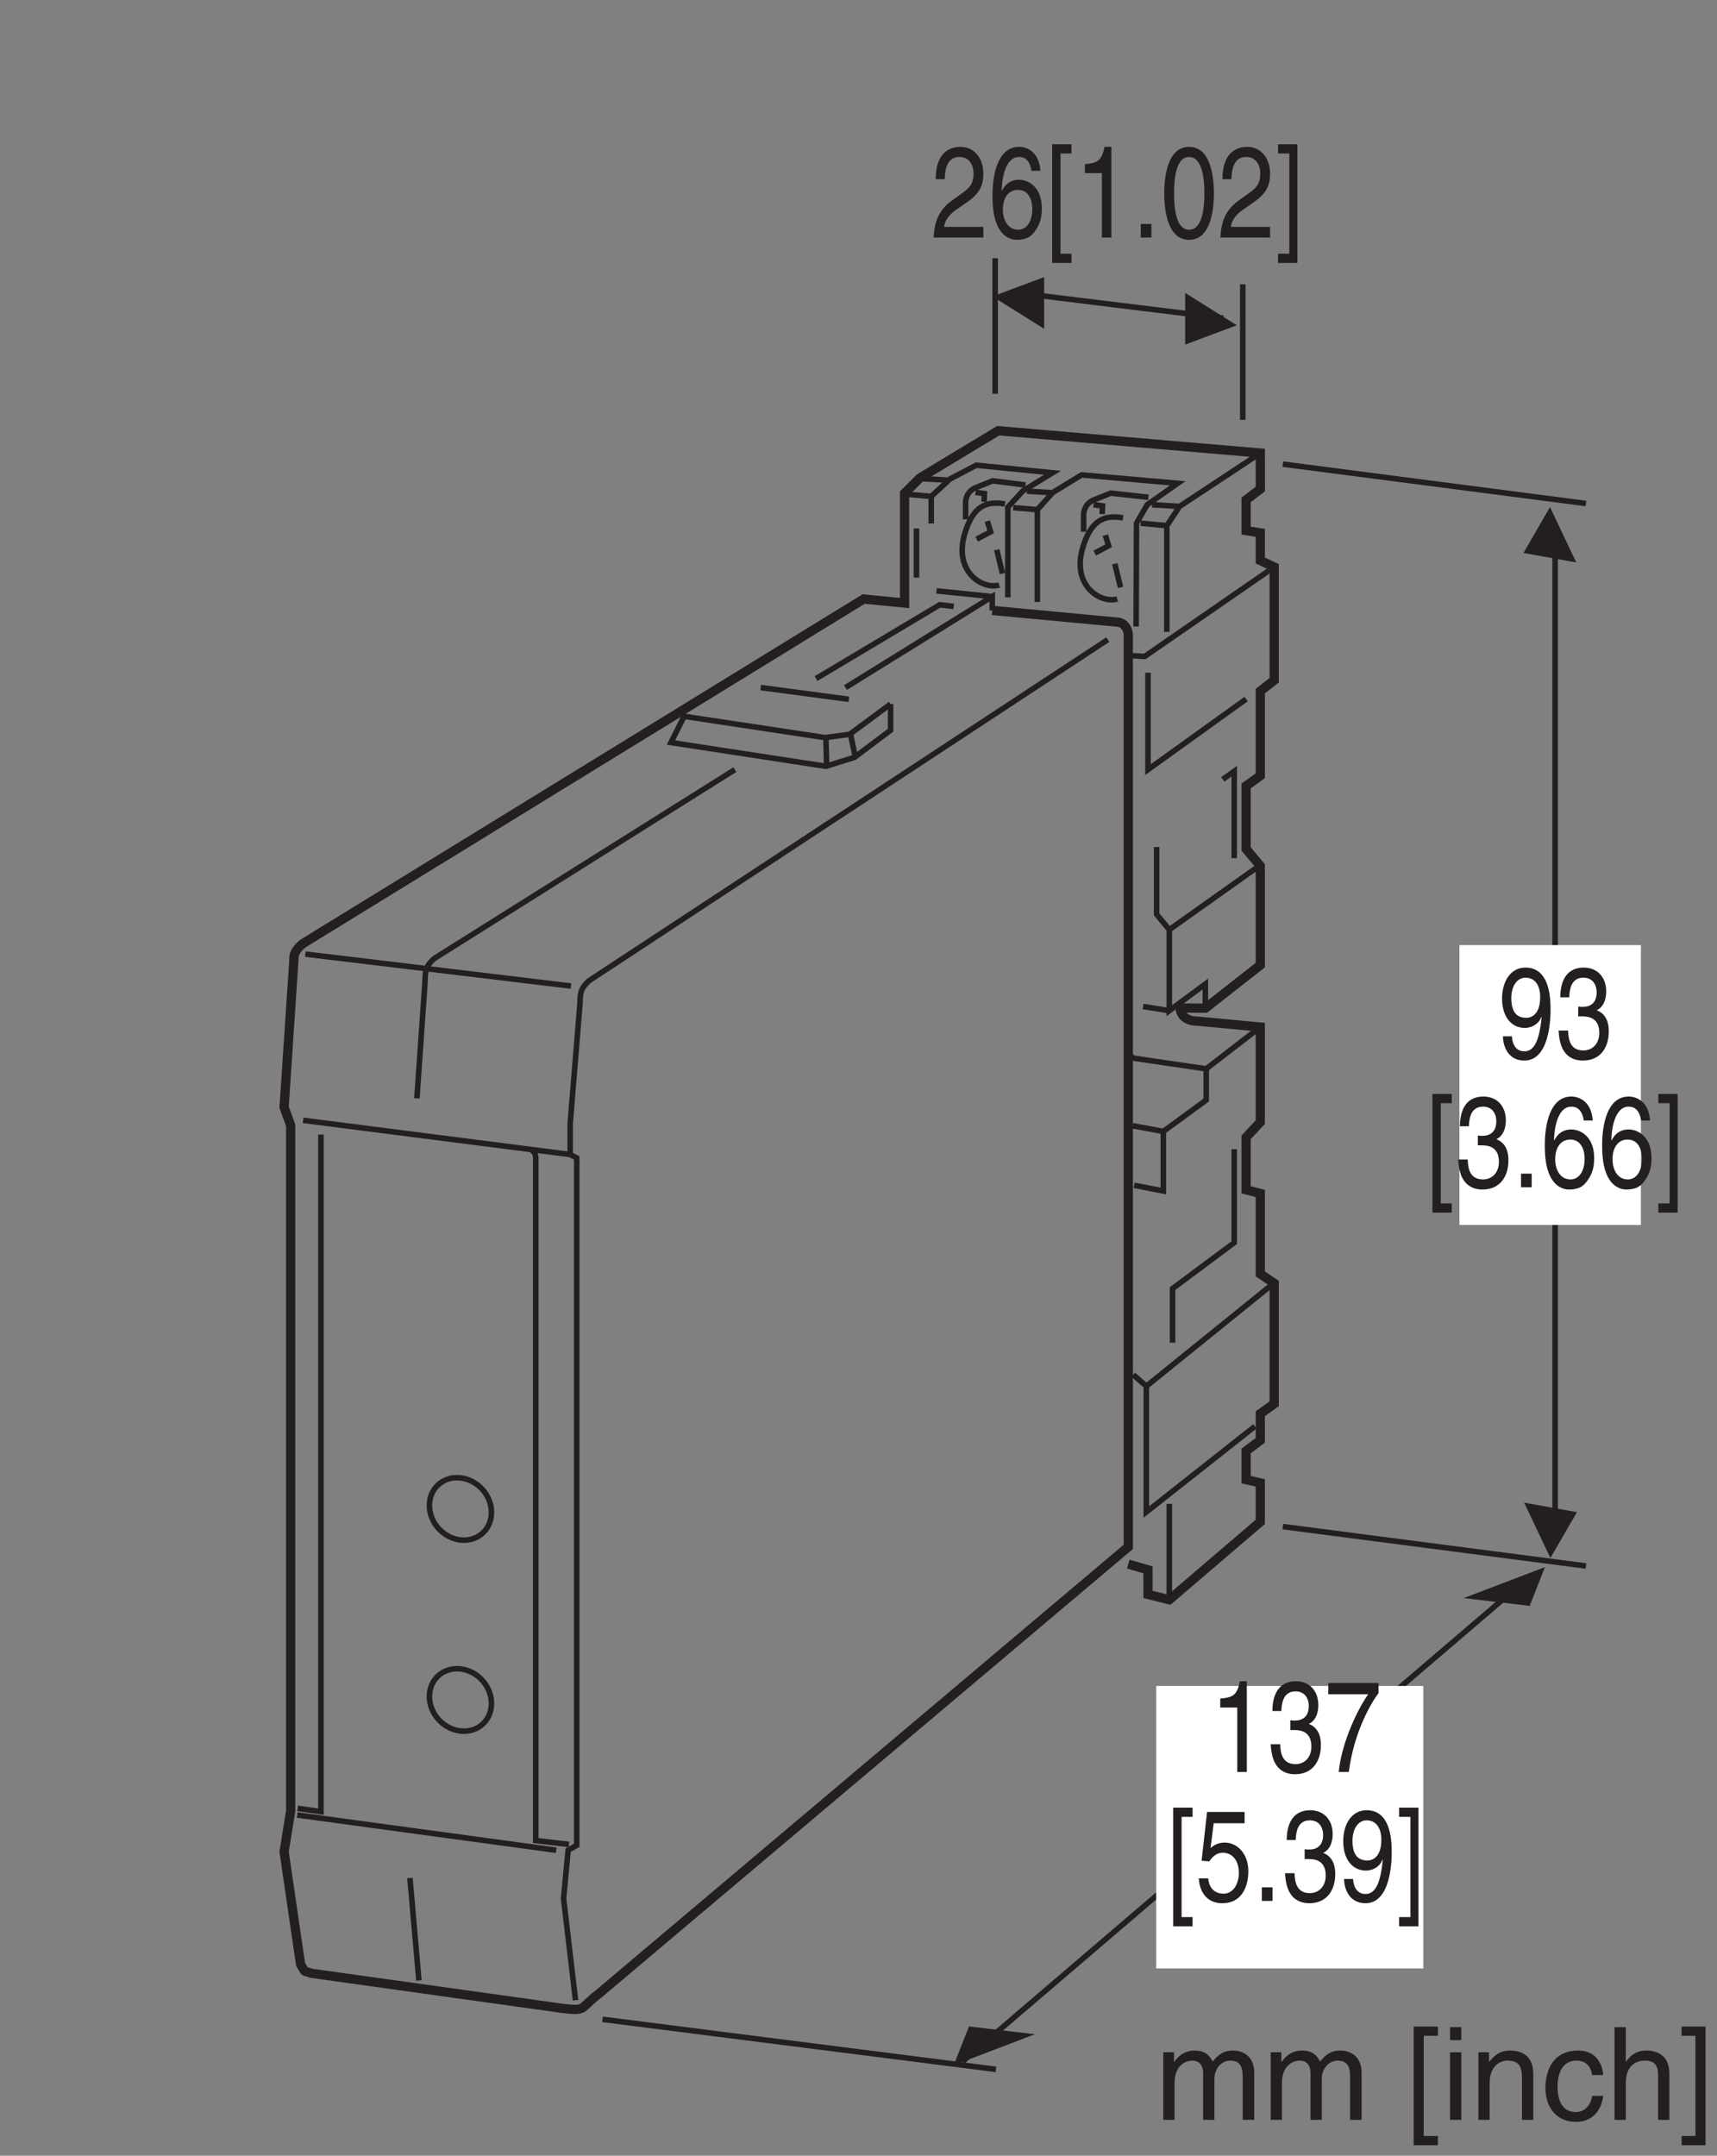 <?xml version="1.0" encoding="UTF-8"?>
<svg xmlns="http://www.w3.org/2000/svg" xmlns:xlink="http://www.w3.org/1999/xlink" width="92.93pt" height="116.63pt" viewBox="0 0 92.93 116.63" version="1.2">
<rect x="0" y="0" width="92.93" height="116.63" fill="#808080" stroke="none"/>
<defs>
<g>
<symbol overflow="visible" id="glyph0-0">
<path style="stroke:none;" d="M 0 0 L 2.781 0 L 2.781 -4.891 L 0 -4.891 Z M 1.391 -2.766 L 0.453 -4.547 L 2.344 -4.547 Z M 1.562 -2.438 L 2.516 -4.219 L 2.516 -0.656 Z M 0.453 -0.344 L 1.391 -2.125 L 2.344 -0.344 Z M 0.281 -4.219 L 1.234 -2.438 L 0.281 -0.656 Z M 0.281 -4.219 "/>
</symbol>
<symbol overflow="visible" id="glyph0-1">
<path style="stroke:none;" d="M 0.734 -3.156 C 0.75 -3.5 0.781 -4.359 1.531 -4.359 C 2.109 -4.359 2.297 -3.859 2.297 -3.469 C 2.297 -2.828 2 -2.625 1.578 -2.328 L 1.062 -1.953 C 0.547 -1.562 0.172 -1.016 0.141 0 L 2.828 0 L 2.828 -0.578 L 0.703 -0.578 C 0.719 -0.766 0.844 -1.156 1.375 -1.516 L 1.781 -1.797 C 2.359 -2.188 2.828 -2.562 2.828 -3.438 C 2.828 -4.359 2.281 -4.906 1.594 -4.906 C 1.172 -4.906 0.25 -4.75 0.25 -3.156 Z M 0.734 -3.156 "/>
</symbol>
<symbol overflow="visible" id="glyph0-2">
<path style="stroke:none;" d="M 2.812 -3.609 C 2.75 -4.609 2.109 -4.906 1.656 -4.906 C 0.484 -4.906 0.219 -3.359 0.219 -2.281 C 0.219 -1.641 0.281 -1.047 0.516 -0.578 C 0.797 -0.031 1.219 0.125 1.516 0.125 C 2.078 0.125 2.312 -0.062 2.516 -0.344 C 2.781 -0.703 2.891 -1.062 2.891 -1.578 C 2.891 -2.75 2.141 -3.125 1.656 -3.125 C 1.125 -3.125 0.859 -2.797 0.734 -2.531 L 0.719 -2.547 C 0.719 -3.062 0.875 -4.359 1.656 -4.359 C 2.078 -4.359 2.266 -4.031 2.328 -3.609 Z M 0.781 -1.516 C 0.781 -2.094 1.047 -2.578 1.594 -2.578 C 2.203 -2.578 2.375 -1.984 2.375 -1.547 C 2.375 -0.875 2.078 -0.422 1.609 -0.422 C 1.031 -0.422 0.781 -0.984 0.781 -1.516 Z M 0.781 -1.516 "/>
</symbol>
<symbol overflow="visible" id="glyph0-3">
<path style="stroke:none;" d="M 0.797 -4.547 L 1.391 -4.547 L 1.391 -5.047 L 0.344 -5.047 L 0.344 1.375 L 1.391 1.375 L 1.391 0.875 L 0.797 0.875 Z M 0.797 -4.547 "/>
</symbol>
<symbol overflow="visible" id="glyph0-4">
<path style="stroke:none;" d="M 2 -4.906 L 1.625 -4.906 C 1.469 -4.109 1.203 -4.031 0.562 -3.969 L 0.562 -3.484 L 1.484 -3.484 L 1.484 0 L 2 0 Z M 2 -4.906 "/>
</symbol>
<symbol overflow="visible" id="glyph0-5">
<path style="stroke:none;" d="M 1.062 -0.734 L 0.484 -0.734 L 0.484 0 L 1.062 0 Z M 1.062 -0.734 "/>
</symbol>
<symbol overflow="visible" id="glyph0-6">
<path style="stroke:none;" d="M 2.375 -2.391 C 2.375 -1.156 2.109 -0.422 1.547 -0.422 C 0.984 -0.422 0.734 -1.156 0.734 -2.391 C 0.734 -3.625 0.984 -4.359 1.547 -4.359 C 2.109 -4.359 2.375 -3.625 2.375 -2.391 Z M 2.891 -2.391 C 2.891 -3.406 2.672 -4.906 1.547 -4.906 C 0.422 -4.906 0.203 -3.406 0.203 -2.391 C 0.203 -1.375 0.422 0.125 1.547 0.125 C 2.672 0.125 2.891 -1.375 2.891 -2.391 Z M 2.891 -2.391 "/>
</symbol>
<symbol overflow="visible" id="glyph0-7">
<path style="stroke:none;" d="M 0.766 0.875 L 0.156 0.875 L 0.156 1.375 L 1.203 1.375 L 1.203 -5.047 L 0.156 -5.047 L 0.156 -4.547 L 0.766 -4.547 Z M 0.766 0.875 "/>
</symbol>
<symbol overflow="visible" id="glyph0-8">
<path style="stroke:none;" d="M 1.469 -1.641 C 1.828 -1.641 2.219 -1.844 2.359 -2.234 L 2.375 -2.219 C 2.25 -0.938 1.969 -0.375 1.438 -0.375 C 1.031 -0.375 0.797 -0.688 0.766 -1.188 L 0.281 -1.188 C 0.281 -0.703 0.531 0.125 1.438 0.125 C 2.797 0.125 2.859 -2.109 2.859 -2.641 C 2.859 -3.422 2.75 -4.906 1.5 -4.906 C 0.672 -4.906 0.234 -4.125 0.234 -3.234 C 0.234 -2.25 0.734 -1.641 1.469 -1.641 Z M 1.547 -2.188 C 1.203 -2.188 0.734 -2.312 0.734 -3.25 C 0.734 -3.906 1.047 -4.359 1.5 -4.359 C 2.062 -4.359 2.297 -3.875 2.297 -3.312 C 2.297 -2.344 1.797 -2.188 1.547 -2.188 Z M 1.547 -2.188 "/>
</symbol>
<symbol overflow="visible" id="glyph0-9">
<path style="stroke:none;" d="M 1.25 -2.266 C 1.328 -2.266 1.406 -2.266 1.469 -2.266 C 1.812 -2.266 2.391 -2.188 2.391 -1.375 C 2.391 -0.797 2.031 -0.422 1.531 -0.422 C 0.797 -0.422 0.719 -1.047 0.703 -1.5 L 0.188 -1.5 C 0.219 -0.938 0.344 -0.375 0.781 -0.078 C 0.969 0.047 1.203 0.125 1.5 0.125 C 2.5 0.125 2.906 -0.641 2.906 -1.453 C 2.906 -2.109 2.641 -2.438 2.266 -2.594 L 2.266 -2.609 C 2.469 -2.688 2.766 -2.984 2.766 -3.625 C 2.766 -4.359 2.312 -4.906 1.547 -4.906 C 0.516 -4.906 0.281 -4.016 0.281 -3.297 L 0.766 -3.297 C 0.781 -3.641 0.828 -4.359 1.531 -4.359 C 2.109 -4.359 2.25 -3.875 2.25 -3.578 C 2.25 -2.969 1.891 -2.781 1.5 -2.781 C 1.422 -2.781 1.328 -2.781 1.25 -2.797 Z M 1.25 -2.266 "/>
</symbol>
<symbol overflow="visible" id="glyph0-10">
<path style="stroke:none;" d="M 0.203 -4.203 L 2.359 -4.203 C 1.609 -3.109 0.891 -1.344 0.766 0 L 1.312 0 C 1.594 -2.188 2.531 -3.75 2.922 -4.266 L 2.922 -4.812 L 0.203 -4.812 Z M 0.203 -4.203 "/>
</symbol>
<symbol overflow="visible" id="glyph0-11">
<path style="stroke:none;" d="M 0.984 -4.203 L 2.656 -4.203 L 2.656 -4.812 L 0.625 -4.812 L 0.328 -2.172 L 0.75 -2.141 C 0.938 -2.438 1.188 -2.609 1.469 -2.609 C 1.953 -2.609 2.344 -2.234 2.344 -1.516 C 2.344 -0.906 2.031 -0.391 1.516 -0.391 C 1.078 -0.391 0.734 -0.656 0.688 -1.219 L 0.172 -1.219 C 0.266 -0.125 0.938 0.125 1.438 0.125 C 2.672 0.125 2.859 -1.047 2.859 -1.594 C 2.859 -2.609 2.219 -3.156 1.578 -3.156 C 1.234 -3.156 0.984 -3.016 0.812 -2.859 Z M 0.984 -4.203 "/>
</symbol>
<symbol overflow="visible" id="glyph1-0">
<path style="stroke:none;" d="M 0 0 L 3.5 0 L 3.5 -4.891 L 0 -4.891 Z M 1.75 -2.766 L 0.562 -4.547 L 2.938 -4.547 Z M 1.953 -2.438 L 3.141 -4.219 L 3.141 -0.656 Z M 0.562 -0.344 L 1.75 -2.125 L 2.938 -0.344 Z M 0.344 -4.219 L 1.531 -2.438 L 0.344 -0.656 Z M 0.344 -4.219 "/>
</symbol>
<symbol overflow="visible" id="glyph1-1">
<path style="stroke:none;" d="M 0.453 0 L 1.062 0 L 1.062 -1.984 C 1.062 -2.984 1.688 -3.203 2.031 -3.203 C 2.484 -3.203 2.609 -2.828 2.609 -2.531 L 2.609 0 L 3.219 0 L 3.219 -2.234 C 3.219 -2.719 3.562 -3.203 4.078 -3.203 C 4.609 -3.203 4.75 -2.859 4.75 -2.359 L 4.75 0 L 5.375 0 L 5.375 -2.531 C 5.375 -3.562 4.625 -3.75 4.234 -3.75 C 3.672 -3.75 3.422 -3.5 3.125 -3.156 C 3.016 -3.359 2.812 -3.75 2.156 -3.75 C 1.5 -3.75 1.188 -3.328 1.047 -3.141 L 1.031 -3.141 L 1.031 -3.656 L 0.453 -3.656 Z M 0.453 0 "/>
</symbol>
<symbol overflow="visible" id="glyph1-2">
<path style="stroke:none;" d=""/>
</symbol>
<symbol overflow="visible" id="glyph1-3">
<path style="stroke:none;" d="M 0.984 -4.547 L 1.75 -4.547 L 1.75 -5.047 L 0.438 -5.047 L 0.438 1.375 L 1.75 1.375 L 1.75 0.875 L 0.984 0.875 Z M 0.984 -4.547 "/>
</symbol>
<symbol overflow="visible" id="glyph1-4">
<path style="stroke:none;" d="M 1.078 -3.656 L 0.469 -3.656 L 0.469 0 L 1.078 0 Z M 1.078 -4.312 L 1.078 -5.016 L 0.469 -5.016 L 0.469 -4.312 Z M 1.078 -4.312 "/>
</symbol>
<symbol overflow="visible" id="glyph1-5">
<path style="stroke:none;" d="M 3.422 -2.484 C 3.422 -3.531 2.719 -3.75 2.156 -3.75 C 1.516 -3.75 1.188 -3.328 1.047 -3.141 L 1.031 -3.141 L 1.031 -3.656 L 0.453 -3.656 L 0.453 0 L 1.062 0 L 1.062 -1.984 C 1.062 -2.984 1.688 -3.203 2.031 -3.203 C 2.641 -3.203 2.812 -2.891 2.812 -2.25 L 2.812 0 L 3.422 0 Z M 3.422 -2.484 "/>
</symbol>
<symbol overflow="visible" id="glyph1-6">
<path style="stroke:none;" d="M 3.328 -2.422 C 3.281 -3.062 2.922 -3.75 1.969 -3.75 C 0.75 -3.75 0.203 -2.859 0.203 -1.719 C 0.203 -0.672 0.812 0.109 1.844 0.109 C 2.906 0.109 3.266 -0.719 3.328 -1.297 L 2.734 -1.297 C 2.641 -0.734 2.281 -0.422 1.859 -0.422 C 1.016 -0.422 0.859 -1.203 0.859 -1.828 C 0.859 -2.484 1.109 -3.203 1.875 -3.203 C 2.391 -3.203 2.656 -2.906 2.734 -2.422 Z M 3.328 -2.422 "/>
</symbol>
<symbol overflow="visible" id="glyph1-7">
<path style="stroke:none;" d="M 3.422 -2.484 C 3.422 -3.531 2.719 -3.75 2.156 -3.75 C 1.562 -3.75 1.25 -3.391 1.078 -3.156 L 1.062 -3.156 L 1.062 -5.016 L 0.453 -5.016 L 0.453 0 L 1.062 0 L 1.062 -1.984 C 1.062 -2.906 1.578 -3.203 2.094 -3.203 C 2.672 -3.203 2.812 -2.891 2.812 -2.391 L 2.812 0 L 3.422 0 Z M 3.422 -2.484 "/>
</symbol>
<symbol overflow="visible" id="glyph1-8">
<path style="stroke:none;" d="M 0.953 0.875 L 0.203 0.875 L 0.203 1.375 L 1.5 1.375 L 1.5 -5.047 L 0.203 -5.047 L 0.203 -4.547 L 0.953 -4.547 Z M 0.953 0.875 "/>
</symbol>
</g>
<clipPath id="clip1">
  <path d="M 62 109 L 92.75 109 L 92.75 116.262 L 62 116.262 Z M 62 109 "/>
</clipPath>
</defs>
<g id="surface1">
<path style="fill:none;stroke-width:3;stroke-linecap:butt;stroke-linejoin:miter;stroke:rgb(13.73%,12.16%,12.549%);stroke-opacity:1;stroke-miterlimit:4;" d="M 680.328 694.104 L 631.737 659.62 L 631.737 615.809 L 651.251 630.23 L 651.251 617.141 " transform="matrix(0.1,0,0,-0.1,0.112,116.261)"/>
<path style="fill:none;stroke-width:3;stroke-linecap:butt;stroke-linejoin:miter;stroke:rgb(13.73%,12.16%,12.549%);stroke-opacity:1;stroke-miterlimit:4;" d="M 680.994 606.953 L 651.722 584.342 L 651.722 567.453 L 628.523 550.485 L 628.523 518.235 L 612.692 521.331 " transform="matrix(0.1,0,0,-0.1,0.112,116.261)"/>
<path style="fill:none;stroke-width:3;stroke-linecap:butt;stroke-linejoin:miter;stroke:rgb(13.73%,12.16%,12.549%);stroke-opacity:1;stroke-miterlimit:4;" d="M 628.523 550.485 L 611.987 553.503 " transform="matrix(0.1,0,0,-0.1,0.112,116.261)"/>
<path style="fill:none;stroke-width:3;stroke-linecap:butt;stroke-linejoin:miter;stroke:rgb(13.73%,12.16%,12.549%);stroke-opacity:1;stroke-miterlimit:4;" d="M 651.722 584.342 L 613.985 589.868 C 610.458 590.103 610.458 592.768 610.458 592.768 " transform="matrix(0.1,0,0,-0.1,0.112,116.261)"/>
<path style="fill:none;stroke-width:3;stroke-linecap:butt;stroke-linejoin:miter;stroke:rgb(13.73%,12.16%,12.549%);stroke-opacity:1;stroke-miterlimit:4;" d="M 678.094 390.918 L 619.315 344.561 L 619.315 412.628 L 688.518 468.547 " transform="matrix(0.1,0,0,-0.1,0.112,116.261)"/>
<path style="fill:none;stroke-width:3;stroke-linecap:butt;stroke-linejoin:miter;stroke:rgb(13.73%,12.16%,12.549%);stroke-opacity:1;stroke-miterlimit:4;" d="M 660.695 740.931 L 666.887 745.359 L 666.887 698.336 " transform="matrix(0.1,0,0,-0.1,0.112,116.261)"/>
<path style="fill:none;stroke-width:3;stroke-linecap:butt;stroke-linejoin:miter;stroke:rgb(13.73%,12.16%,12.549%);stroke-opacity:1;stroke-miterlimit:4;" d="M 666.887 540.846 L 666.887 490.295 L 633.5 465.451 L 633.5 436.179 " transform="matrix(0.1,0,0,-0.1,0.112,116.261)"/>
<path style="fill:none;stroke-width:3;stroke-linecap:butt;stroke-linejoin:miter;stroke:rgb(13.73%,12.16%,12.549%);stroke-opacity:1;stroke-miterlimit:4;" d="M 612.222 418.858 L 619.315 412.628 " transform="matrix(0.1,0,0,-0.1,0.112,116.261)"/>
<path style="fill:none;stroke-width:3;stroke-linecap:butt;stroke-linejoin:miter;stroke:rgb(13.73%,12.16%,12.549%);stroke-opacity:1;stroke-miterlimit:4;" d="M 631.737 659.62 L 624.879 667.927 L 624.879 704.331 " transform="matrix(0.1,0,0,-0.1,0.112,116.261)"/>
<path style="fill:none;stroke-width:3;stroke-linecap:butt;stroke-linejoin:miter;stroke:rgb(13.73%,12.16%,12.549%);stroke-opacity:1;stroke-miterlimit:4;" d="M 610.889 807.901 L 618.452 807.47 L 685.853 854.023 " transform="matrix(0.1,0,0,-0.1,0.112,116.261)"/>
<path style="fill:none;stroke-width:3;stroke-linecap:butt;stroke-linejoin:miter;stroke:rgb(13.73%,12.16%,12.549%);stroke-opacity:1;stroke-miterlimit:4;" d="M 617.551 618.043 L 631.737 615.809 " transform="matrix(0.1,0,0,-0.1,0.112,116.261)"/>
<path style="fill:none;stroke-width:3;stroke-linecap:butt;stroke-linejoin:miter;stroke:rgb(13.73%,12.16%,12.549%);stroke-opacity:1;stroke-miterlimit:4;" d="M 680.955 917.427 L 637.301 888.625 L 630.404 878.201 L 630.404 820.754 " transform="matrix(0.1,0,0,-0.1,0.112,116.261)"/>
<path style="fill:none;stroke-width:3;stroke-linecap:butt;stroke-linejoin:miter;stroke:rgb(13.73%,12.16%,12.549%);stroke-opacity:1;stroke-miterlimit:4;" d="M 606.697 882.434 C 596.469 884.275 589.376 881.14 584.948 866.445 C 578.639 845.598 594.705 835.919 603.562 838.545 " transform="matrix(0.1,0,0,-0.1,0.112,116.261)"/>
<path style="fill:none;stroke-width:3;stroke-linecap:butt;stroke-linejoin:miter;stroke:rgb(13.73%,12.16%,12.549%);stroke-opacity:1;stroke-miterlimit:4;" d="M 630.404 878.201 L 616.219 879.534 " transform="matrix(0.1,0,0,-0.1,0.112,116.261)"/>
<path style="fill:none;stroke-width:3;stroke-linecap:butt;stroke-linejoin:miter;stroke:rgb(13.73%,12.16%,12.549%);stroke-opacity:1;stroke-miterlimit:4;" d="M 637.301 888.625 L 622.449 889.526 " transform="matrix(0.1,0,0,-0.1,0.112,116.261)"/>
<path style="fill:none;stroke-width:3;stroke-linecap:butt;stroke-linejoin:miter;stroke:rgb(13.73%,12.16%,12.549%);stroke-opacity:1;stroke-miterlimit:4;" d="M 560.339 836.938 L 560.339 886.862 L 568.529 896.031 L 584.282 905.671 L 636.282 901.125 L 619.785 889.526 L 613.985 879.534 L 613.789 823.654 " transform="matrix(0.1,0,0,-0.1,0.112,116.261)"/>
<path style="fill:none;stroke-width:3;stroke-linecap:butt;stroke-linejoin:miter;stroke:rgb(13.73%,12.16%,12.549%);stroke-opacity:1;stroke-miterlimit:4;" d="M 568.529 896.031 L 554.775 896.854 " transform="matrix(0.1,0,0,-0.1,0.112,116.261)"/>
<path style="fill:none;stroke-width:3;stroke-linecap:butt;stroke-linejoin:miter;stroke:rgb(13.73%,12.16%,12.549%);stroke-opacity:1;stroke-miterlimit:4;" d="M 547.251 887.959 L 560.339 886.862 " transform="matrix(0.1,0,0,-0.1,0.112,116.261)"/>
<path style="fill:none;stroke-width:3;stroke-linecap:butt;stroke-linejoin:miter;stroke:rgb(13.73%,12.16%,12.549%);stroke-opacity:1;stroke-miterlimit:4;" d="M 591.375 863.35 L 598.898 867.347 L 597.135 873.107 " transform="matrix(0.1,0,0,-0.1,0.112,116.261)"/>
<path style="fill:none;stroke-width:3;stroke-linecap:butt;stroke-linejoin:miter;stroke:rgb(13.73%,12.16%,12.549%);stroke-opacity:1;stroke-miterlimit:4;" d="M 673.313 784.389 L 620.216 746.222 L 620.216 798.653 " transform="matrix(0.1,0,0,-0.1,0.112,116.261)"/>
<path style="fill:none;stroke-width:3;stroke-linecap:butt;stroke-linejoin:miter;stroke:rgb(13.73%,12.16%,12.549%);stroke-opacity:1;stroke-miterlimit:4;" d="M 544.351 839.446 L 544.351 888.194 L 552.541 897.05 L 568.529 906.808 L 527.266 910.922 L 513.08 903.477 L 502.892 894.033 L 502.892 879.377 " transform="matrix(0.1,0,0,-0.1,0.112,116.261)"/>
<path style="fill:none;stroke-width:3;stroke-linecap:butt;stroke-linejoin:miter;stroke:rgb(13.73%,12.16%,12.549%);stroke-opacity:1;stroke-miterlimit:4;" d="M 494.898 876.712 L 494.898 850.105 " transform="matrix(0.1,0,0,-0.1,0.112,116.261)"/>
<path style="fill:none;stroke-width:3;stroke-linecap:butt;stroke-linejoin:miter;stroke:rgb(13.73%,12.16%,12.549%);stroke-opacity:1;stroke-miterlimit:4;" d="M 224.511 568.354 L 228.939 631.797 C 228.939 637.127 229.41 639.987 233.838 643.984 L 396.618 746.222 " transform="matrix(0.1,0,0,-0.1,0.112,116.261)"/>
<path style="fill:none;stroke-width:3;stroke-linecap:butt;stroke-linejoin:miter;stroke:rgb(13.73%,12.16%,12.549%);stroke-opacity:1;stroke-miterlimit:4;" d="M 172.589 548.8 L 172.589 182.446 L 159.971 184.249 " transform="matrix(0.1,0,0,-0.1,0.112,116.261)"/>
<path style="fill:none;stroke-width:3;stroke-linecap:butt;stroke-linejoin:miter;stroke:rgb(13.73%,12.16%,12.549%);stroke-opacity:1;stroke-miterlimit:4;" d="M 307.469 537.985 L 307.469 554.639 L 312.798 619.806 C 312.798 625.135 313.229 628.035 317.657 631.993 L 598.467 816.561 " transform="matrix(0.1,0,0,-0.1,0.112,116.261)"/>
<path style="fill:none;stroke-width:3;stroke-linecap:butt;stroke-linejoin:miter;stroke:rgb(13.73%,12.16%,12.549%);stroke-opacity:1;stroke-miterlimit:4;" d="M 307.469 537.985 L 162.949 556.481 " transform="matrix(0.1,0,0,-0.1,0.112,116.261)"/>
<path style="fill:none;stroke-width:3;stroke-linecap:butt;stroke-linejoin:miter;stroke:rgb(13.73%,12.16%,12.549%);stroke-opacity:1;stroke-miterlimit:4;" d="M 164.164 646.414 L 307.9 629.133 " transform="matrix(0.1,0,0,-0.1,0.112,116.261)"/>
<path style="fill:none;stroke-width:3;stroke-linecap:butt;stroke-linejoin:miter;stroke:rgb(13.73%,12.16%,12.549%);stroke-opacity:1;stroke-miterlimit:4;" d="M 480.908 781.724 L 458.729 765.305 L 445.444 763.542 L 369.148 775.063 L 362.017 760.877 L 445.875 748.024 L 461.393 752.883 L 480.908 767.539 L 480.908 781.724 " transform="matrix(0.1,0,0,-0.1,0.112,116.261)"/>
<path style="fill:none;stroke-width:3;stroke-linecap:butt;stroke-linejoin:miter;stroke:rgb(13.73%,12.16%,12.549%);stroke-opacity:1;stroke-miterlimit:4;" d="M 456.495 790.62 L 535.926 839.838 L 535.926 832.353 L 535.926 839.838 L 505.752 842.934 " transform="matrix(0.1,0,0,-0.1,0.112,116.261)"/>
<path style="fill:none;stroke-width:3;stroke-linecap:butt;stroke-linejoin:miter;stroke:rgb(13.73%,12.16%,12.549%);stroke-opacity:1;stroke-miterlimit:4;" d="M 445.875 763.542 L 446.307 748.024 " transform="matrix(0.1,0,0,-0.1,0.112,116.261)"/>
<path style="fill:none;stroke-width:3;stroke-linecap:butt;stroke-linejoin:miter;stroke:rgb(13.73%,12.16%,12.549%);stroke-opacity:1;stroke-miterlimit:4;" d="M 461.864 752.883 L 459.199 765.305 " transform="matrix(0.1,0,0,-0.1,0.112,116.261)"/>
<path style="fill:none;stroke-width:3;stroke-linecap:butt;stroke-linejoin:miter;stroke:rgb(13.73%,12.16%,12.549%);stroke-opacity:1;stroke-miterlimit:4;" d="M 410.608 790.62 L 458.298 784.272 " transform="matrix(0.1,0,0,-0.1,0.112,116.261)"/>
<path style="fill:none;stroke-width:3;stroke-linecap:butt;stroke-linejoin:miter;stroke:rgb(13.73%,12.16%,12.549%);stroke-opacity:1;stroke-miterlimit:4;" d="M 515.079 834.509 L 507.516 835.41 L 440.546 795.479 " transform="matrix(0.1,0,0,-0.1,0.112,116.261)"/>
<path style="fill:none;stroke-width:3;stroke-linecap:butt;stroke-linejoin:miter;stroke:rgb(13.73%,12.16%,12.549%);stroke-opacity:1;stroke-miterlimit:4;" d="M 159.736 180.644 L 299.945 161.56 " transform="matrix(0.1,0,0,-0.1,0.112,116.261)"/>
<path style="fill:none;stroke-width:3;stroke-linecap:butt;stroke-linejoin:miter;stroke:rgb(13.73%,12.16%,12.549%);stroke-opacity:1;stroke-miterlimit:4;" d="M 306.803 164.734 L 288.855 166.811 L 288.855 535.516 C 288.855 540.924 285.721 540.023 285.721 540.023 " transform="matrix(0.1,0,0,-0.1,0.112,116.261)"/>
<path style="fill:none;stroke-width:3;stroke-linecap:butt;stroke-linejoin:miter;stroke:rgb(13.73%,12.16%,12.549%);stroke-opacity:1;stroke-miterlimit:4;" d="M 220.749 146.552 L 225.609 91.103 " transform="matrix(0.1,0,0,-0.1,0.112,116.261)"/>
<path style="fill:none;stroke-width:3;stroke-linecap:butt;stroke-linejoin:miter;stroke:rgb(13.73%,12.16%,12.549%);stroke-opacity:1;stroke-miterlimit:4;" d="M 602.229 857.629 L 605.364 844.775 " transform="matrix(0.1,0,0,-0.1,0.112,116.261)"/>
<path style="fill:none;stroke-width:3;stroke-linecap:butt;stroke-linejoin:miter;stroke:rgb(13.73%,12.16%,12.549%);stroke-opacity:1;stroke-miterlimit:4;" d="M 620.412 893.562 L 600.035 895.796 L 591.14 892.23 C 584.948 889.801 585.379 883.805 585.379 883.805 L 585.379 874.949 " transform="matrix(0.1,0,0,-0.1,0.112,116.261)"/>
<path style="fill:none;stroke-width:3;stroke-linecap:butt;stroke-linejoin:miter;stroke:rgb(13.73%,12.16%,12.549%);stroke-opacity:1;stroke-miterlimit:4;" d="M 590.708 889.565 L 595.607 888.899 L 595.372 884.471 " transform="matrix(0.1,0,0,-0.1,0.112,116.261)"/>
<path style="fill:none;stroke-width:3;stroke-linecap:butt;stroke-linejoin:miter;stroke:rgb(13.73%,12.16%,12.549%);stroke-opacity:1;stroke-miterlimit:4;" d="M 542.823 889.957 C 532.595 891.799 525.502 888.703 521.074 874.008 C 514.765 853.122 530.832 843.443 539.688 846.108 " transform="matrix(0.1,0,0,-0.1,0.112,116.261)"/>
<path style="fill:none;stroke-width:3;stroke-linecap:butt;stroke-linejoin:miter;stroke:rgb(13.73%,12.16%,12.549%);stroke-opacity:1;stroke-miterlimit:4;" d="M 527.501 870.913 L 535.025 874.871 L 533.261 880.67 " transform="matrix(0.1,0,0,-0.1,0.112,116.261)"/>
<path style="fill:none;stroke-width:3;stroke-linecap:butt;stroke-linejoin:miter;stroke:rgb(13.73%,12.16%,12.549%);stroke-opacity:1;stroke-miterlimit:4;" d="M 538.355 865.192 L 541.451 852.299 " transform="matrix(0.1,0,0,-0.1,0.112,116.261)"/>
<path style="fill:none;stroke-width:3;stroke-linecap:butt;stroke-linejoin:miter;stroke:rgb(13.73%,12.16%,12.549%);stroke-opacity:1;stroke-miterlimit:4;" d="M 553.873 900.224 L 536.122 902.458 L 527.266 898.892 C 521.074 896.462 521.505 890.467 521.505 890.467 L 521.505 881.611 " transform="matrix(0.1,0,0,-0.1,0.112,116.261)"/>
<path style="fill:none;stroke-width:3;stroke-linecap:butt;stroke-linejoin:miter;stroke:rgb(13.73%,12.16%,12.549%);stroke-opacity:1;stroke-miterlimit:4;" d="M 526.835 896.227 L 531.694 895.561 L 531.498 891.133 " transform="matrix(0.1,0,0,-0.1,0.112,116.261)"/>
<path style="fill:none;stroke-width:3;stroke-linecap:butt;stroke-linejoin:miter;stroke:rgb(13.73%,12.16%,12.549%);stroke-opacity:1;stroke-miterlimit:4;" d="M 498.66 903.555 L 511.748 902.889 " transform="matrix(0.1,0,0,-0.1,0.112,116.261)"/>
<path style="fill:none;stroke-width:3;stroke-linecap:butt;stroke-linejoin:miter;stroke:rgb(13.73%,12.16%,12.549%);stroke-opacity:1;stroke-miterlimit:4;" d="M 490.47 895.13 L 502.892 894.033 " transform="matrix(0.1,0,0,-0.1,0.112,116.261)"/>
<path style="fill:none;stroke-width:5;stroke-linecap:butt;stroke-linejoin:miter;stroke:rgb(13.73%,12.16%,12.549%);stroke-opacity:1;stroke-miterlimit:4;" d="M 535.926 832.353 L 602.895 826.083 C 609.126 826.083 609.557 819.422 609.557 819.422 L 609.557 325.712 L 322.987 83.932 C 312.132 75.585 316.325 74.605 303.942 75.938 L 167.299 95.022 C 163.067 96.863 164.83 94.199 161.539 99.92 L 152.643 160.737 L 156.209 182.917 L 156.209 553.777 L 152.643 563.534 L 157.973 643.788 C 157.542 648.647 163.302 652.409 163.302 652.409 L 466.292 838.506 L 488.471 836.35 L 488.471 895.757 L 496.661 903.947 L 539.139 929.575 L 680.994 917.505 L 681.033 898.03 L 673.313 892.152 L 673.313 875.537 L 680.994 874.322 L 680.994 859.353 L 688.518 855.826 L 688.518 794.578 L 680.994 788.7 L 680.994 742.93 L 673.313 737.365 L 673.313 703.312 L 680.994 694.104 L 680.994 640.457 L 651.251 617.141 L 637.497 617.259 C 638.398 609.814 646.588 610.166 646.588 610.166 L 680.994 606.953 L 680.994 555.501 L 673.313 547.272 L 673.313 518.901 L 680.994 516.903 L 680.994 473.406 L 688.518 468.311 L 688.518 403.105 L 680.994 397.776 L 680.994 383.355 L 673.313 377.595 L 673.313 362.077 L 680.994 360.314 L 680.994 339.231 L 631.737 297.106 L 620.216 299.967 L 620.216 313.29 L 609.557 316.386 " transform="matrix(0.1,0,0,-0.1,0.112,116.261)"/>
<path style="fill:none;stroke-width:3;stroke-linecap:butt;stroke-linejoin:miter;stroke:rgb(13.73%,12.16%,12.549%);stroke-opacity:1;stroke-miterlimit:4;" d="M 631.737 297.106 L 631.737 348.989 " transform="matrix(0.1,0,0,-0.1,0.112,116.261)"/>
<path style="fill:none;stroke-width:3;stroke-linecap:butt;stroke-linejoin:miter;stroke:rgb(13.73%,12.16%,12.549%);stroke-opacity:1;stroke-miterlimit:4;" d="M 310.369 80.444 L 303.903 135.462 L 306.372 161.638 L 311.035 164.225 L 311.035 536.143 L 307.469 537.985 " transform="matrix(0.1,0,0,-0.1,0.112,116.261)"/>
<path style="fill:none;stroke-width:3;stroke-linecap:butt;stroke-linejoin:miter;stroke:rgb(13.73%,12.16%,12.549%);stroke-opacity:1;stroke-miterlimit:4;" d="M 820.654 304.434 L 519.82 47.253 " transform="matrix(0.1,0,0,-0.1,0.112,116.261)"/>
<path style="fill:none;stroke-width:3;stroke-linecap:butt;stroke-linejoin:miter;stroke:rgb(13.73%,12.16%,12.549%);stroke-opacity:1;stroke-miterlimit:4;" d="M 537.493 1022.917 L 537.493 949.56 " transform="matrix(0.1,0,0,-0.1,0.112,116.261)"/>
<path style="fill:none;stroke-width:3;stroke-linecap:butt;stroke-linejoin:miter;stroke:rgb(13.73%,12.16%,12.549%);stroke-opacity:1;stroke-miterlimit:4;" d="M 671.511 1008.771 L 671.511 935.453 " transform="matrix(0.1,0,0,-0.1,0.112,116.261)"/>
<path style="fill:none;stroke-width:3;stroke-linecap:butt;stroke-linejoin:miter;stroke:rgb(13.73%,12.16%,12.549%);stroke-opacity:1;stroke-miterlimit:4;" d="M 548.505 1004.303 L 660.891 990.51 " transform="matrix(0.1,0,0,-0.1,0.112,116.261)"/>
<path style=" stroke:none;fill-rule:nonzero;fill:rgb(13.73%,12.16%,12.549%);fill-opacity:1;" d="M 66.941 17.598 L 64.145 15.848 L 64.145 18.645 L 66.941 17.598 "/>
<path style=" stroke:none;fill-rule:nonzero;fill:rgb(13.73%,12.16%,12.549%);fill-opacity:1;" d="M 53.715 16.039 L 56.512 17.789 L 56.512 14.992 L 53.715 16.039 "/>
<path style=" stroke:none;fill-rule:nonzero;fill:rgb(13.73%,12.16%,12.549%);fill-opacity:1;" d="M 82.793 86.883 L 83.617 84.785 L 79.223 86.461 L 82.793 86.883 "/>
<path style=" stroke:none;fill-rule:nonzero;fill:rgb(13.73%,12.16%,12.549%);fill-opacity:1;" d="M 52.445 109.637 L 51.617 111.734 L 56.012 110.059 L 52.445 109.637 "/>
<path style=" stroke:none;fill-rule:nonzero;fill:rgb(13.73%,12.16%,12.549%);fill-opacity:1;" d="M 85.312 30.43 L 83.891 27.434 L 82.457 29.918 L 85.312 30.43 "/>
<path style="fill:none;stroke-width:3;stroke-linecap:butt;stroke-linejoin:miter;stroke:rgb(13.73%,12.16%,12.549%);stroke-opacity:1;stroke-miterlimit:4;" d="M 840.561 330.414 L 840.561 875.498 " transform="matrix(0.1,0,0,-0.1,0.112,116.261)"/>
<path style=" stroke:none;fill-rule:nonzero;fill:rgb(13.73%,12.16%,12.549%);fill-opacity:1;" d="M 82.492 81.297 L 83.914 84.293 L 85.348 81.812 L 82.492 81.297 "/>
<path style="fill:none;stroke-width:3;stroke-linecap:butt;stroke-linejoin:miter;stroke:rgb(13.73%,12.16%,12.549%);stroke-opacity:1;stroke-miterlimit:4;" d="M 693.181 911.51 L 857.255 890.192 " transform="matrix(0.1,0,0,-0.1,0.112,116.261)"/>
<path style="fill:none;stroke-width:3;stroke-linecap:butt;stroke-linejoin:miter;stroke:rgb(13.73%,12.16%,12.549%);stroke-opacity:1;stroke-miterlimit:4;" d="M 693.181 336.684 L 857.255 315.367 " transform="matrix(0.1,0,0,-0.1,0.112,116.261)"/>
<path style="fill:none;stroke-width:3;stroke-linecap:butt;stroke-linejoin:miter;stroke:rgb(13.73%,12.16%,12.549%);stroke-opacity:1;stroke-miterlimit:4;" d="M 324.985 70.099 L 537.924 43.021 " transform="matrix(0.1,0,0,-0.1,0.112,116.261)"/>
<g style="fill:rgb(13.73%,12.16%,12.549%);fill-opacity:1;">
  <use xlink:href="#glyph0-1" x="50.395" y="12.851"/>
  <use xlink:href="#glyph0-2" x="53.498" y="12.851"/>
  <use xlink:href="#glyph0-3" x="56.602" y="12.851"/>
  <use xlink:href="#glyph0-4" x="58.154" y="12.851"/>
  <use xlink:href="#glyph0-5" x="61.258" y="12.851"/>
  <use xlink:href="#glyph0-6" x="62.81" y="12.851"/>
  <use xlink:href="#glyph0-1" x="65.914" y="12.851"/>
  <use xlink:href="#glyph0-7" x="69.017" y="12.851"/>
</g>
<path style=" stroke:none;fill-rule:nonzero;fill:rgb(100%,100%,100%);fill-opacity:1;" d="M 78.988 66.273 L 88.812 66.273 L 88.812 51.133 L 78.988 51.133 Z M 78.988 66.273 "/>
<path style=" stroke:none;fill-rule:nonzero;fill:rgb(100%,100%,100%);fill-opacity:1;" d="M 62.578 106.5 L 77.035 106.5 L 77.035 91.215 L 62.578 91.215 Z M 62.578 106.5 "/>
<g style="fill:rgb(13.73%,12.16%,12.549%);fill-opacity:1;">
  <use xlink:href="#glyph0-8" x="81.063" y="57.255"/>
  <use xlink:href="#glyph0-9" x="84.167" y="57.255"/>
</g>
<g style="fill:rgb(13.73%,12.16%,12.549%);fill-opacity:1;">
  <use xlink:href="#glyph0-3" x="77.183" y="64.232"/>
  <use xlink:href="#glyph0-9" x="78.735" y="64.232"/>
  <use xlink:href="#glyph0-5" x="81.839" y="64.232"/>
  <use xlink:href="#glyph0-2" x="83.391" y="64.232"/>
  <use xlink:href="#glyph0-2" x="86.494" y="64.232"/>
  <use xlink:href="#glyph0-7" x="89.598" y="64.232"/>
</g>
<g style="fill:rgb(13.73%,12.16%,12.549%);fill-opacity:1;">
  <use xlink:href="#glyph0-4" x="65.482" y="95.867"/>
  <use xlink:href="#glyph0-9" x="68.586" y="95.867"/>
  <use xlink:href="#glyph0-10" x="71.69" y="95.867"/>
</g>
<g style="fill:rgb(13.73%,12.16%,12.549%);fill-opacity:1;">
  <use xlink:href="#glyph0-3" x="63.155" y="102.845"/>
  <use xlink:href="#glyph0-11" x="64.706" y="102.845"/>
  <use xlink:href="#glyph0-5" x="67.81" y="102.845"/>
  <use xlink:href="#glyph0-9" x="69.362" y="102.845"/>
  <use xlink:href="#glyph0-8" x="72.466" y="102.845"/>
  <use xlink:href="#glyph0-7" x="75.57" y="102.845"/>
</g>
<path style="fill:none;stroke-width:3;stroke-linecap:butt;stroke-linejoin:miter;stroke:rgb(13.73%,12.16%,12.549%);stroke-opacity:1;stroke-miterlimit:4;" d="M 248.102 329.435 C 257.389 328.416 264.873 335.078 264.873 344.365 C 264.873 353.652 257.389 361.999 248.102 363.018 C 238.814 364.076 231.291 357.414 231.291 348.127 C 231.291 338.839 238.814 330.493 248.102 329.435 Z M 248.102 329.435 " transform="matrix(0.1,0,0,-0.1,0.112,116.261)"/>
<path style="fill:none;stroke-width:3;stroke-linecap:butt;stroke-linejoin:miter;stroke:rgb(13.73%,12.16%,12.549%);stroke-opacity:1;stroke-miterlimit:4;" d="M 248.102 226.1 C 257.389 225.042 264.873 231.743 264.873 241.03 C 264.873 250.278 257.389 258.664 248.102 259.683 C 238.814 260.702 231.291 254.04 231.291 244.753 C 231.291 235.505 238.814 227.119 248.102 226.1 Z M 248.102 226.1 " transform="matrix(0.1,0,0,-0.1,0.112,116.261)"/>
<g clip-path="url(#clip1)" clip-rule="nonzero">
<g style="fill:rgb(13.73%,12.16%,12.549%);fill-opacity:1;">
  <use xlink:href="#glyph1-1" x="62.509" y="114.69"/>
  <use xlink:href="#glyph1-1" x="68.321" y="114.69"/>
  <use xlink:href="#glyph1-2" x="74.134" y="114.69"/>
  <use xlink:href="#glyph1-3" x="76.074" y="114.69"/>
  <use xlink:href="#glyph1-4" x="78.013" y="114.69"/>
  <use xlink:href="#glyph1-5" x="79.563" y="114.69"/>
  <use xlink:href="#glyph1-6" x="83.442" y="114.69"/>
  <use xlink:href="#glyph1-7" x="86.931" y="114.69"/>
  <use xlink:href="#glyph1-8" x="90.811" y="114.69"/>
</g>
</g>
</g>
</svg>
